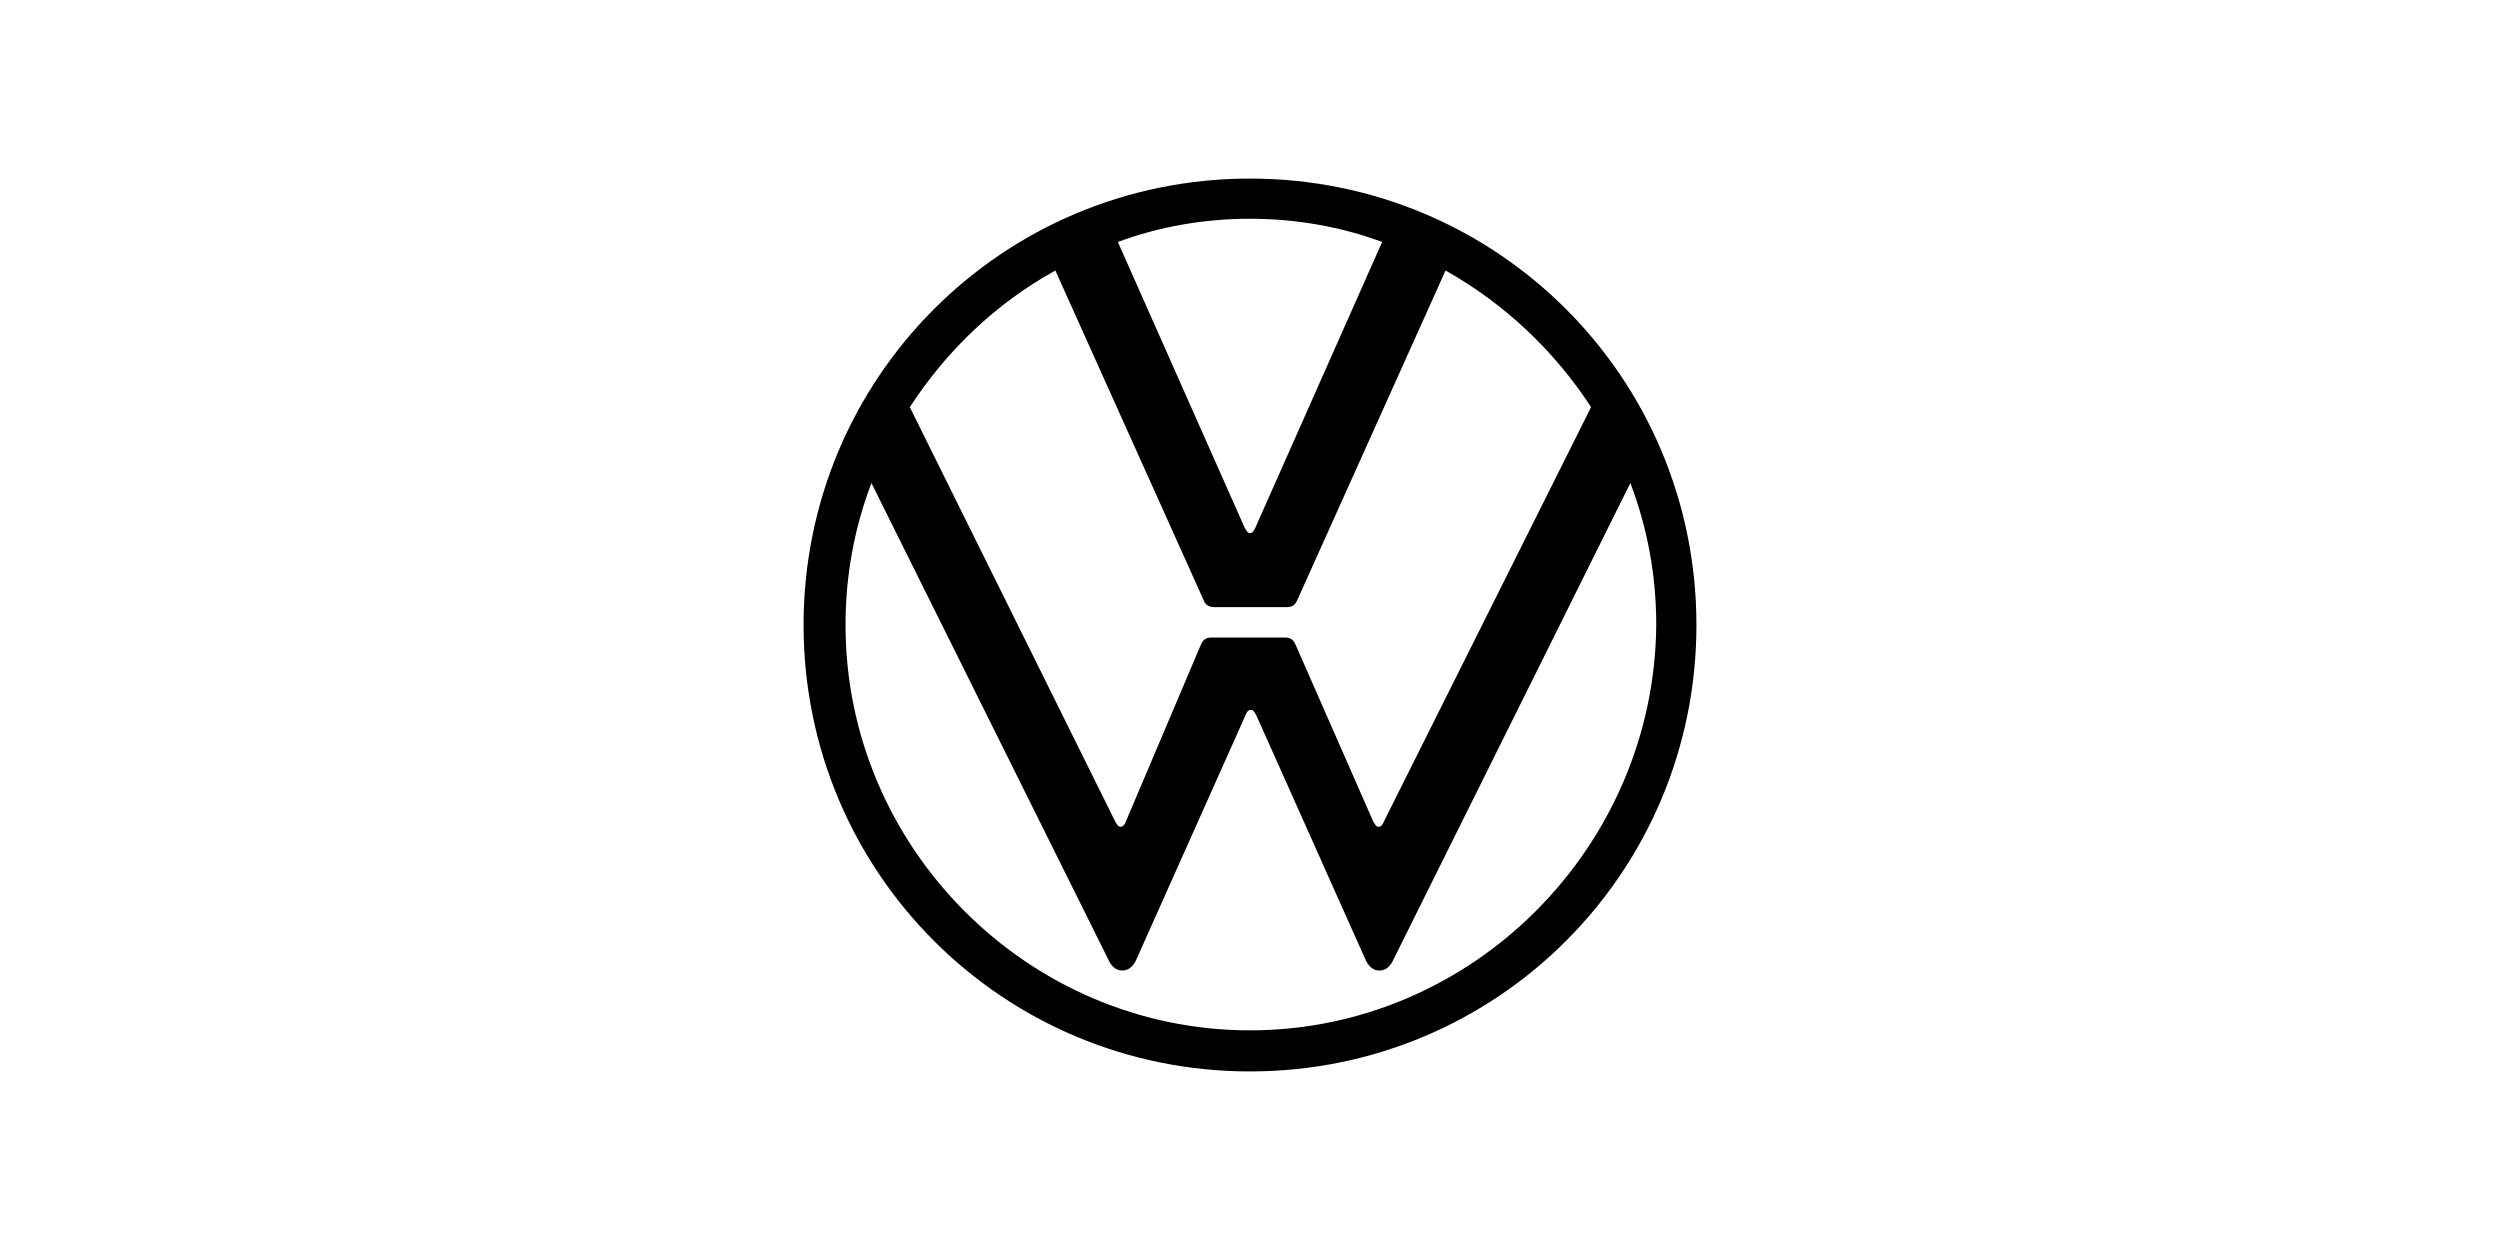 <svg width="140px" height="70px" viewBox="0 0 140 70" version="1.1" xmlns="http://www.w3.org/2000/svg" xmlns:xlink="http://www.w3.org/1999/xlink">
    <defs>
        <path d="M0,0 L140,0 L140,70 L0,70 L0,0 Z" id="path-1"></path>
    </defs>
    <g stroke="none" fill="none" xlink:href="#path-1" fill-rule="nonzero">
        <path d="M70,57.7 C57.55,57.7 47.35,47.45 47.35,35 C47.35,32.2 47.85,29.55 48.8,27.05 L62.05,53.7 C62.2,54.05 62.45,54.35 62.85,54.35 C63.25,54.35 63.5,54.05 63.65,53.7 L69.75,40.05 C69.8,39.9 69.9,39.75 70.05,39.75 C70.2,39.75 70.25,39.9 70.35,40.05 L76.45,53.7 C76.6,54.05 76.85,54.35 77.25,54.35 C77.65,54.35 77.9,54.05 78.05,53.7 L91.3,27.05 C92.25,29.55 92.75,32.2 92.75,35 C92.65,47.45 82.45,57.7 70,57.7 Z M70,29.85 C69.85,29.85 69.8,29.7 69.7,29.55 L62.6,13.55 C64.9,12.7 67.4,12.25 70,12.25 C72.6,12.25 75.1,12.7 77.4,13.55 L70.3,29.55 C70.2,29.75 70.15,29.85 70,29.85 Z M62.75,46.3 C62.6,46.3 62.55,46.15 62.45,46 L50.95,22.8 C53,19.65 55.75,17 59.1,15.15 L67.4,33.6 C67.5,33.9 67.75,34 68,34 L72,34 C72.3,34 72.5,33.95 72.65,33.6 L80.95,15.15 C84.25,17 87.05,19.65 89.1,22.8 L77.5,46 C77.45,46.15 77.35,46.3 77.2,46.3 C77.05,46.3 77,46.15 76.9,46 L72.55,36.1 C72.4,35.75 72.2,35.7 71.9,35.7 L67.9,35.7 C67.6,35.7 67.4,35.75 67.25,36.1 L63.05,46 C63,46.15 62.9,46.3 62.75,46.3 Z M70,60 C83.85,60 95,48.85 95,35 C95,21.15 83.85,10 70,10 C56.15,10 45,21.15 45,35 C45,48.85 56.15,60 70,60 Z" id="Shape" fill="#000000"></path>
    </g>
</svg>
